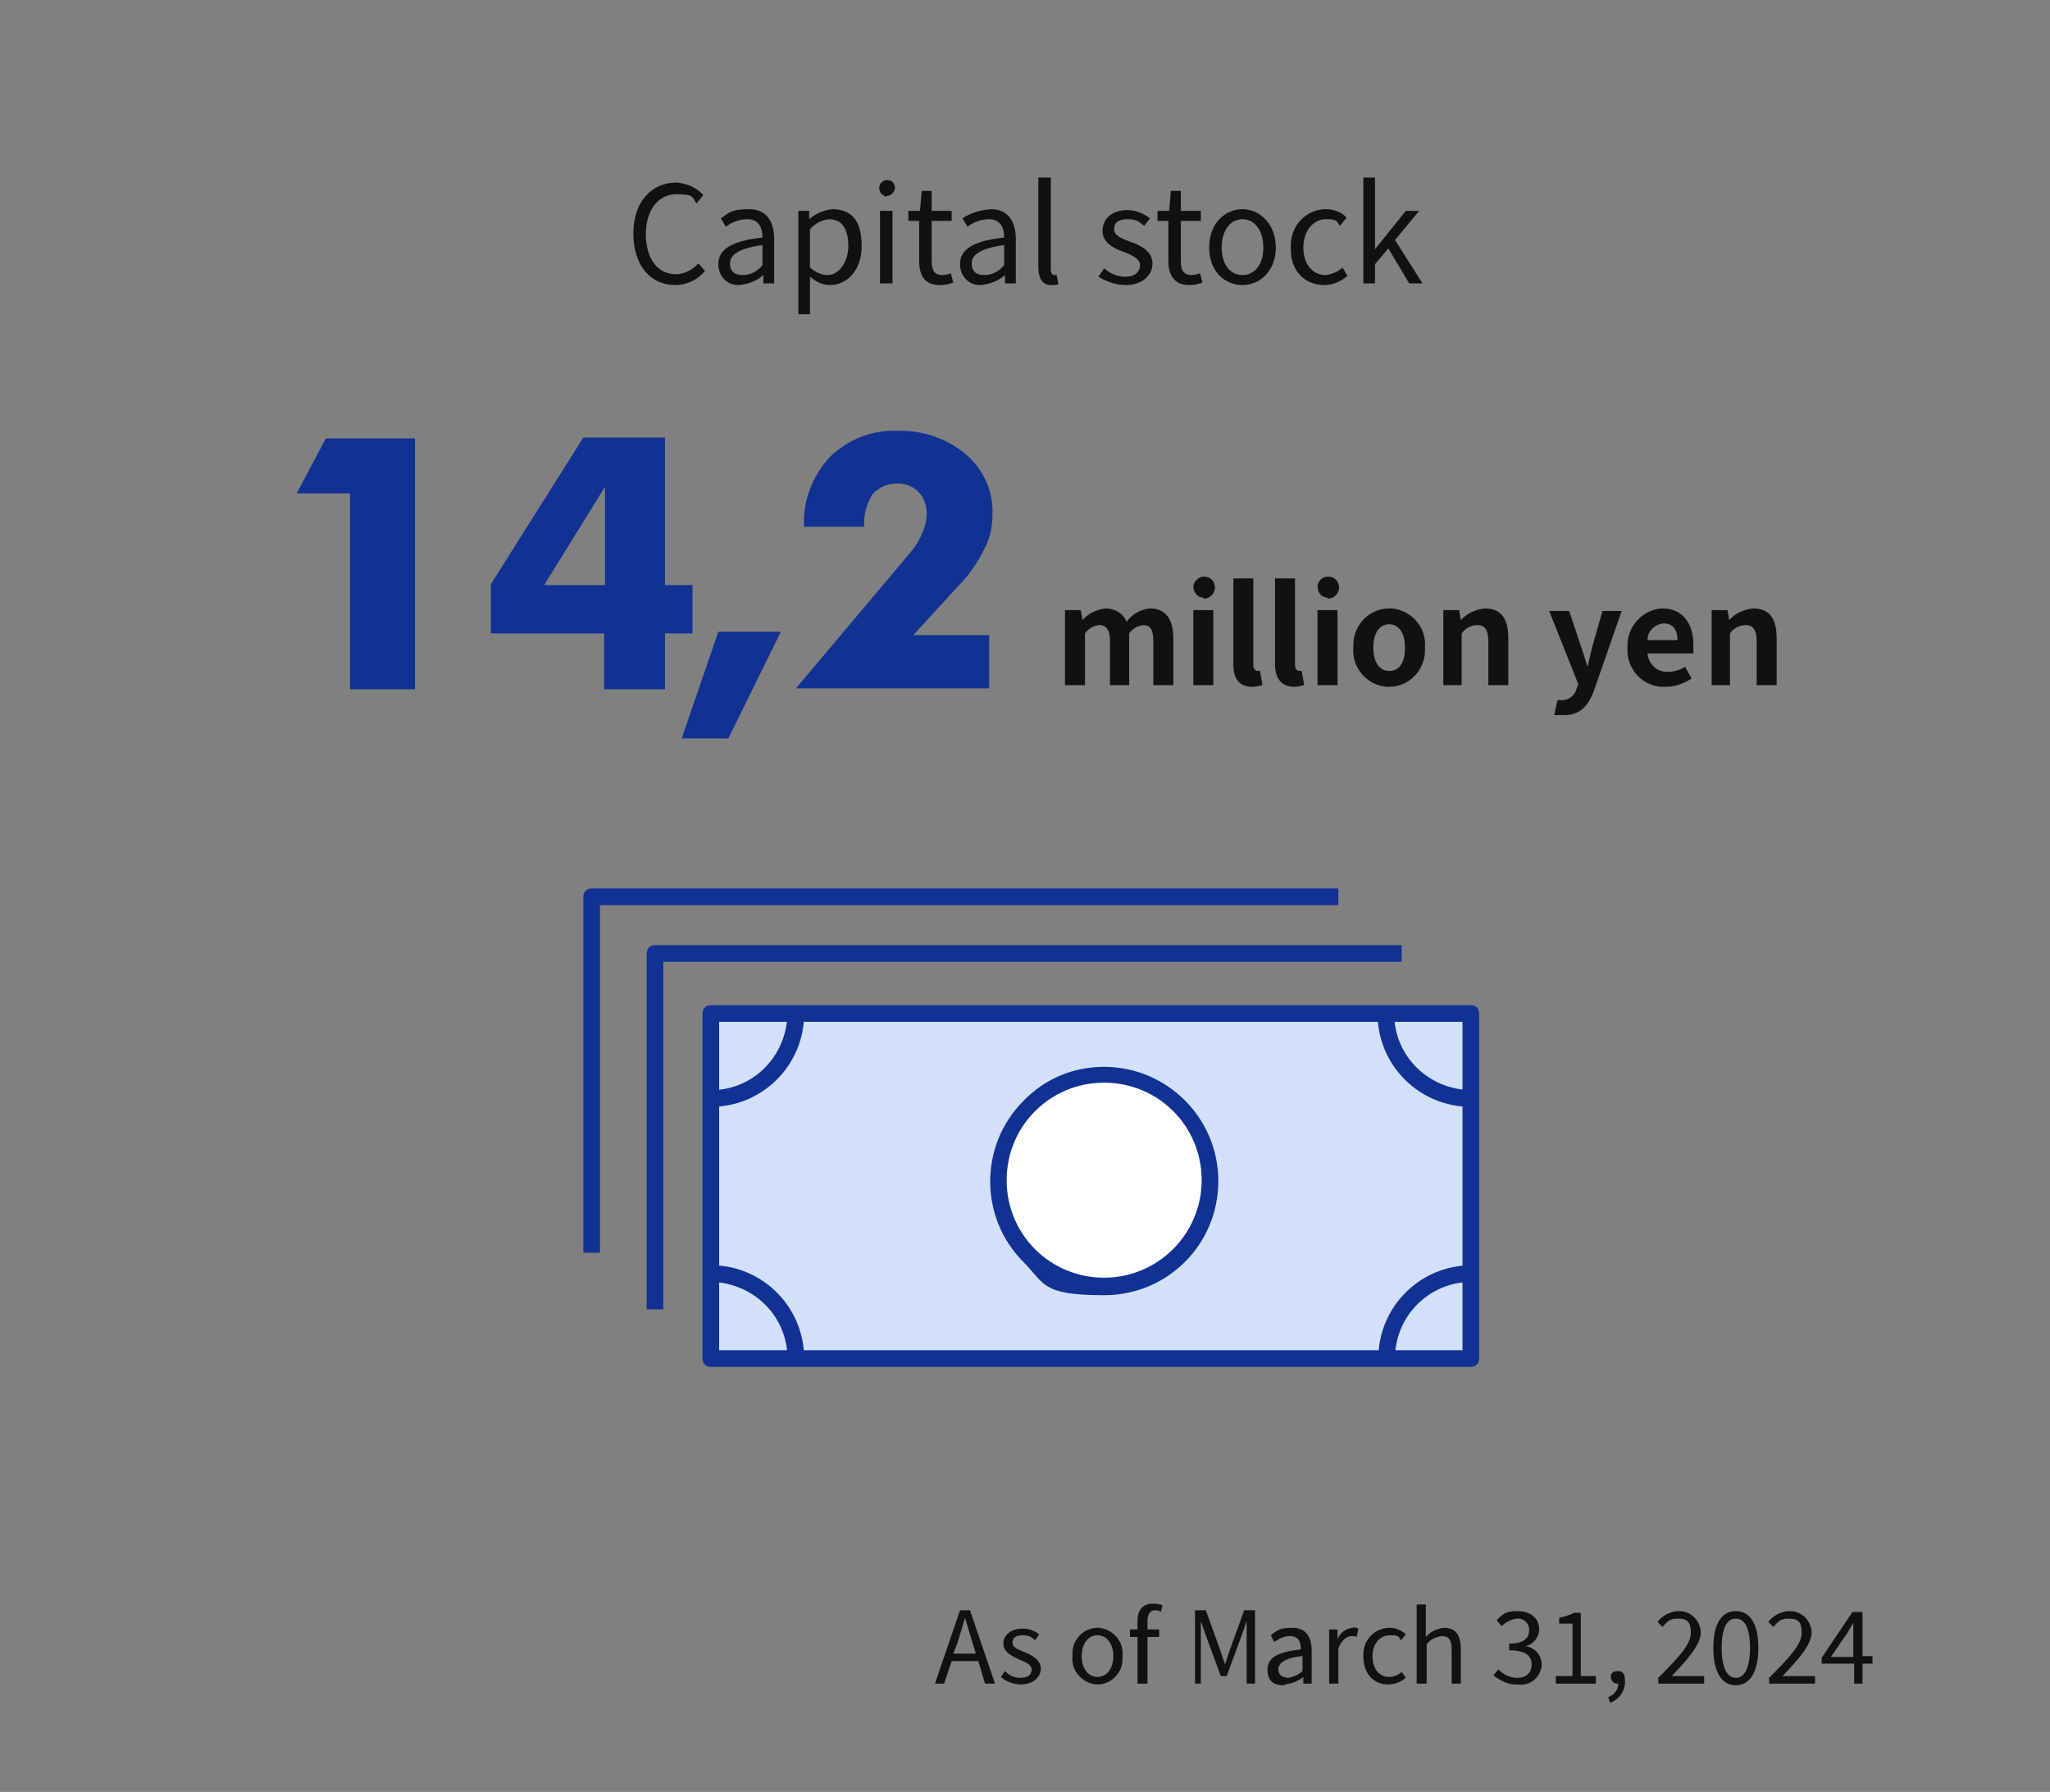 <?xml version="1.0" encoding="UTF-8"?>
<svg id="_レイヤー_1" data-name="レイヤー 1" xmlns="http://www.w3.org/2000/svg" version="1.1" viewBox="0 0 246 215">
  <rect x="0" y="0" width="246" height="215" fill="#808080" stroke="none"/>
  <defs>
    <style>
      .cls-1 {
        fill: #d2e1f9;
      }

      .cls-1, .cls-2, .cls-3, .cls-4, .cls-5 {
        stroke-width: 0px;
      }

      .cls-2 {
        fill-opacity: 0;
      }

      .cls-2, .cls-4 {
        fill: #113293;
      }

      .cls-3 {
        fill: #111;
      }

      .cls-6 {
        isolation: isolate;
      }

      .cls-5 {
        fill: #fff;
      }
    </style>
  </defs>
  <g>
    <g>
      <path class="cls-4" d="M49.8,82.7h-7.8v-23.5h-6.4l3.5-6.6h10.7v30.1ZM72.6,70.2v-11.8l-7.3,11.8h7.3ZM83.1,76h-3.3v6.7h-7.3v-6.7h-13.6v-5.9l11.1-17.6h9.8v17.7h3.3v5.8ZM93.7,75.8l-6.3,12.8h-5.6l4.4-12.8h7.5ZM119.1,61.7c0,1.5-.3,2.9-1,4.2-.8,1.6-1.8,3.1-3.1,4.4l-5.4,5.9h9.1v6.4h-23.2l13.4-15.9c.7-.8,1.3-1.6,1.7-2.6.4-.8.6-1.6.6-2.5s-.3-1.9-1-2.6c-.7-.7-1.6-1-2.5-1-1.1,0-2.2.4-3,1.3-.7,1.1-1.1,2.5-1,3.9h-7.2c-.2-3.1,1-6.1,3.1-8.4,2.2-2.1,5.2-3.3,8.2-3.1,2.9-.1,5.8.9,8.1,2.8,2.2,1.9,3.3,4.5,3.2,7.2Z"/>
      <path class="cls-3" d="M127.8,82.2h2.4v-6.2c.4-.6,1-.9,1.7-1,.8,0,1.3.5,1.3,1.9v5.3h2.3v-6.2c.4-.6,1-.9,1.7-1,.8,0,1.2.5,1.2,1.9v5.3h2.4v-5.6c0-2.3-.9-3.6-2.8-3.6-1.1.1-2.2.7-2.8,1.6-.4-1-1.4-1.6-2.5-1.6-1.1.1-2.1.6-2.8,1.4h0l-.2-1.2h-1.9v9h0ZM143.2,82.2h2.4v-9h-2.4v9ZM144.4,71.8c.7.1,1.3-.5,1.4-1.2h0c0-.8-.5-1.4-1.2-1.4h0c-.7-.1-1.3.5-1.4,1.1h0c0,.8.5,1.4,1.2,1.4q0,.1,0,.1ZM150.3,82.4c.4,0,.8-.1,1.2-.2l-.3-1.7h-.3c-.2,0-.5-.2-.5-.7v-10.4h-2.4v10.3c0,1.6.6,2.7,2.3,2.7ZM155.3,82.4c.4,0,.8-.1,1.2-.2l-.3-1.7h-.3c-.2,0-.5-.2-.5-.7v-10.4h-2.4v10.3c0,1.6.7,2.7,2.3,2.7ZM158.1,82.2h2.4v-9h-2.4v9ZM159.3,71.8c.7.1,1.3-.5,1.4-1.2h0c0-.8-.5-1.4-1.2-1.4h0c-.7-.1-1.3.4-1.4,1.1h0c0,.8.5,1.4,1.2,1.4,0,.1,0,.1,0,.1ZM166.7,82.4c2.4,0,4.3-2,4.3-4.4v-.3c.2-2.4-1.6-4.5-4-4.7h-.3c-2.4,0-4.3,2-4.3,4.4v.3c-.2,2.4,1.6,4.5,4,4.7h.3ZM166.7,80.5c-1.2,0-1.9-1.1-1.9-2.8s.7-2.8,1.9-2.8,1.9,1.1,1.9,2.8c0,1.7-.6,2.8-1.9,2.8h0ZM173,82.2h2.4v-6.2c.4-.6,1.1-1,1.9-1s1.3.5,1.3,1.9v5.3h2.4v-5.6c0-2.3-.8-3.6-2.8-3.6-1.1.1-2.2.6-2.9,1.4h0l-.2-1.2h-1.9v9h-.2ZM187.7,85.8c2,0,3-1.2,3.7-3.3l3.2-9.2h-2.3l-1.2,4.2c-.2.8-.4,1.7-.6,2.5h0c-.3-.9-.5-1.7-.8-2.5l-1.4-4.2h-2.4l3.5,8.8-.2.5c-.2.8-.9,1.4-1.7,1.4s-.4,0-.6,0l-.4,1.8c.5,0,.9,0,1.3,0ZM199.9,82.4c1.1,0,2.2-.4,3.1-1l-.8-1.4c-.6.4-1.3.6-2,.6-1.3.1-2.4-.9-2.5-2.2h5.5c0-.4,0-.7,0-1.1,0-2.5-1.3-4.3-3.7-4.3-2.4.1-4.3,2.2-4.2,4.6h0c-.2,2.5,1.6,4.6,4,4.8h.5ZM197.7,76.8c0-1.1.9-1.9,1.9-2,1.2,0,1.7.8,1.7,2h-3.6ZM205.3,82.2h2.3v-6.2c.4-.6,1.1-1,1.9-1s1.3.5,1.3,1.9v5.3h2.4v-5.6c0-2.3-.8-3.6-2.8-3.6-1.1.1-2.2.6-2.9,1.4h0l-.2-1.2h-1.9v9h0Z"/>
    </g>
    <path class="cls-3" d="M81,34.2c1.4,0,2.7-.6,3.6-1.7l-.8-.9c-.7.8-1.7,1.3-2.7,1.3-2.2,0-3.6-1.9-3.6-4.8s1.5-4.8,3.7-4.8,1.8.4,2.4,1.1l.8-1c-.8-.9-2-1.4-3.2-1.5-3,0-5.2,2.3-5.2,6.1,0,3.9,2.1,6.2,5,6.2ZM88.7,34.2c1.1-.1,2.1-.5,2.9-1.2h0v1h1.3v-5.3c0-2.1-.9-3.6-3-3.6s-2.4.4-3.4,1.1l.6,1c.8-.6,1.7-.9,2.6-.9,1.4,0,1.8,1.1,1.8,2.2-3.7.4-5.3,1.4-5.3,3.2,0,1.3.9,2.4,2.2,2.5.1,0,.2,0,.3,0ZM89.1,33c-.9,0-1.5-.4-1.5-1.4s1-1.8,3.9-2.2v2.4c-.6.8-1.5,1.2-2.4,1.2ZM95.7,37.7h1.5v-4.5c.7.6,1.5,1,2.4,1,2,0,3.8-1.7,3.8-4.7s-1.2-4.4-3.5-4.4c-1,.1-2,.5-2.8,1.2h0v-1h-1.3v12.4h-.1ZM99.3,33c-.8,0-1.5-.4-2.1-.9v-4.6c.6-.7,1.4-1.1,2.3-1.2,1.6,0,2.3,1.3,2.3,3.2s-1.1,3.5-2.5,3.5h0ZM105.6,34h1.5v-8.7h-1.5v8.7ZM106.4,23.5c.5,0,.9-.4,1-.9h0c0-.6-.4-1-.9-1h0c-.5,0-.9.3-1,.9h0c0,.6.4,1,.9,1.1q0,0,0,0ZM112.8,34.2c.5,0,1.1-.1,1.6-.3l-.3-1.1c-.3.1-.7.2-1,.2-1,0-1.3-.6-1.3-1.7v-4.8h2.4v-1.2h-2.4v-2.4h-1.2l-.2,2.4h-1.4v1.2h1.3v4.8c0,1.7.6,2.9,2.5,2.9ZM117.7,34.2c1.1-.1,2.1-.5,2.9-1.2h0v1h1.3v-5.3c0-2.1-.9-3.6-3-3.6-1.2.1-2.4.4-3.4,1.1l.6,1c.8-.6,1.7-.9,2.6-.9,1.4,0,1.8,1.1,1.8,2.2-3.7.4-5.3,1.4-5.3,3.2,0,1.3.9,2.4,2.2,2.5.1,0,.2,0,.3,0ZM118.1,33c-.9,0-1.5-.4-1.5-1.4s1-1.8,3.9-2.2v2.4c-.6.8-1.5,1.2-2.4,1.2ZM126.2,34.2c.3,0,.6,0,.8-.1l-.2-1.1h-.3c-.2,0-.4-.2-.4-.6v-11.1h-1.5v11c.1,1.2.5,1.9,1.6,1.9ZM135.1,34.2c2,0,3.2-1.2,3.2-2.6s-1.4-2.2-2.7-2.6c-1-.4-1.9-.7-1.9-1.5s.5-1.2,1.6-1.2,1.4.3,2,.8l.7-.9c-.8-.6-1.7-1-2.7-1-1.9,0-3,1.1-3,2.5s1.3,2.1,2.5,2.5c1,.4,2,.8,2,1.6s-.6,1.4-1.7,1.4-1.9-.4-2.6-1l-.7,1c1,.6,2.1,1,3.3,1ZM142.7,34.2c.5,0,1.1-.1,1.6-.3l-.3-1.1c-.3.1-.7.2-1,.2-1,0-1.3-.6-1.3-1.7v-4.8h2.4v-1.2h-2.4v-2.4h-1.2l-.2,2.4h-1.4v1.2h1.3v4.8c0,1.7.7,2.9,2.5,2.9ZM149.1,34.2c2.1,0,4-1.7,4-4.5s-1.9-4.6-4-4.6-4,1.7-4,4.6,1.9,4.5,4,4.5ZM149.1,33c-1.5,0-2.5-1.3-2.5-3.3s1-3.4,2.5-3.4,2.5,1.4,2.5,3.4-1,3.3-2.5,3.3ZM158.9,34.2c1,0,2-.4,2.8-1.1l-.6-1c-.5.5-1.3.8-2,.9-1.6,0-2.7-1.3-2.7-3.3s1.2-3.4,2.7-3.4,1.3.3,1.7.8l.8-1c-.7-.7-1.6-1-2.5-1-2.3,0-4.2,1.9-4.2,4.3v.3c-.1,2.8,1.7,4.5,4,4.5ZM163.6,34h1.4v-2.3l1.6-1.9,2.5,4.2h1.6l-3.3-5.2,2.9-3.5h-1.6l-3.7,4.6h0v-8.6h-1.4v12.7Z"/>
    <path class="cls-3" d="M114.9,197.1c.3-1,.6-1.9.9-3h0c.3,1,.6,2,.9,3l.4,1.3h-2.7l.5-1.3ZM112.2,202h1.1l.9-2.7h3.2l.8,2.7h1.2l-3-8.8h-1.2l-3,8.8ZM122.5,202.1c1.5,0,2.4-.9,2.4-1.9s-1-1.6-2-2c-.7-.3-1.4-.5-1.4-1.1s.4-.9,1.2-.9,1.1.2,1.5.6l.5-.7c-.6-.5-1.3-.7-2-.7-1.4,0-2.3.8-2.3,1.8s1,1.5,1.9,1.9c.7.3,1.5.6,1.5,1.2s-.4,1-1.3,1-1.4-.3-1.9-.8l-.5.7c.7.6,1.6.9,2.4.9ZM131.7,202.1c1.7,0,3.1-1.5,3-3.2v-.2c.2-1.7-1.1-3.2-2.8-3.4h-.2c-1.7,0-3.1,1.5-3,3.2v.2c-.2,1.7,1.1,3.2,2.8,3.4h.2ZM131.7,201.2c-1.1,0-1.9-1-1.9-2.5s.8-2.5,1.9-2.5,1.9,1,1.9,2.5-.8,2.5-1.9,2.5ZM136.6,202h1.1v-5.6h1.4v-.9h-1.4v-1c0-.8.3-1.3.9-1.3s.5.1.7.2l.2-.8c-.3-.1-.7-.2-1.1-.2-1.3,0-1.9.8-1.9,2.1v1h-.9v.9h.9v5.6ZM143.1,202h1v-4.9c0-.8,0-1.8,0-2.6h0l.7,2,1.7,4.6h.7l1.7-4.6.7-2h0c0,.8,0,1.8,0,2.6v4.9h1v-8.8h-1.3l-1.7,4.7c-.2.6-.4,1.2-.6,1.8h0c-.2-.6-.4-1.2-.6-1.8l-1.7-4.7h-1.3v8.8h0ZM154.2,202.1c.8-.1,1.6-.4,2.2-.9h0v.8h1v-4c0-1.6-.7-2.7-2.3-2.7s-1.8.3-2.6.9l.4.8c.6-.4,1.2-.7,1.9-.7,1.1,0,1.3.8,1.3,1.6-2.8.3-4,1-4,2.4s.7,1.8,1.7,1.9c.3,0,.4,0,.4-.1ZM154.6,201.3c-.6,0-1.2-.3-1.2-1s.7-1.4,2.9-1.6v1.8c-.4.4-1.1.7-1.7.8ZM159.5,202h1.1v-4.2c.4-1.1,1.1-1.5,1.6-1.5s.4,0,.6.1l.2-1c-.2-.1-.5-.2-.7-.1-.8.1-1.5.6-1.8,1.4h0v-1.2h-1v6.5ZM166.6,202.1c.8,0,1.5-.3,2.1-.8l-.5-.7c-.4.4-1,.6-1.5.6-1.2,0-2-1-2-2.5s.9-2.5,2.1-2.5,1,.2,1.3.6l.6-.7c-.5-.5-1.2-.8-1.9-.8-1.8,0-3.2,1.4-3.2,3.2v.2c0,2.2,1.3,3.4,3,3.4ZM170.1,202h1.1v-4.7c.4-.6,1.1-.9,1.8-1,.9,0,1.2.5,1.2,1.7v4h1.1v-4.1c0-1.7-.6-2.6-2-2.6-.8.1-1.6.4-2.2,1.1v-3.9h-1.1v9.5ZM182.2,202.1c1.4.2,2.6-.8,2.8-2.2v-.2c0-1.1-.8-2-1.9-2.2h0c.9-.2,1.6-1.1,1.6-2,0-1.4-1.1-2.2-2.6-2.2s-1.8.4-2.5,1.1l.6.7c.5-.5,1.1-.8,1.8-.9.7-.1,1.4.4,1.5,1.2v.2c0,.9-.6,1.6-2.4,1.6v.8c2,0,2.7.7,2.7,1.7s-.7,1.6-1.6,1.6h-.2c-.8,0-1.6-.4-2.2-1l-.6.7c.9.7,1.9,1.2,3,1.1ZM186.7,202h4.8v-.9h-1.8v-7.6h-.8c-.6.3-1.2.5-1.8.6v.7h1.6v6.3h-2v.9ZM193.2,204.3c1.1-.4,1.8-1.4,1.8-2.5s-.3-1.3-.9-1.3-.8.3-.8.7h0c0,.4.3.8.7.8h.2c0,.7-.5,1.4-1.2,1.6l.2.7Z"/>
    <path class="cls-2" d="M1,1v213h244V1H1M0,0h246v215H0V0Z"/>
    <g>
      <g>
        <path class="cls-4" d="M72,150.3h-2v-42.7c0-.6.4-1,1-1h89.6v2h-88.6v41.7Z"/>
        <path class="cls-4" d="M79.6,157.1h-2v-42.7c0-.6.4-1,1-1h89.6v2h-88.6v41.7Z"/>
        <g>
          <rect class="cls-1" x="85.3" y="121.6" width="91.2" height="41.4"/>
          <path class="cls-4" d="M85.3,120.6h91.2c.6,0,1,.4,1,1v41.4c0,.6-.4,1-1,1h-91.2c-.6,0-1-.4-1-1v-41.4c0-.6.4-1,1-1ZM175.5,122.6h-89.2v39.4h89.2v-39.4Z"/>
          <path class="cls-4" d="M85.3,132.8v-2c5.1,0,9.1-4.1,9.2-9.2h2c0,6.2-5,11.2-11.2,11.2Z"/>
          <path class="cls-4" d="M176.5,132.8c-6.2,0-11.2-5-11.2-11.2h2c0,5.1,4.1,9.1,9.2,9.2v2Z"/>
          <path class="cls-4" d="M96.5,163h-2c0-5.1-4.1-9.1-9.2-9.2v-2c6.2,0,11.2,5,11.2,11.2h0Z"/>
          <path class="cls-4" d="M167.4,163h-2c0-6.2,5-11.2,11.2-11.2h0v2c-5.1,0-9.2,4.1-9.2,9.2Z"/>
        </g>
      </g>
      <circle class="cls-5" cx="132.5" cy="141.6" r="12.7"/>
      <path class="cls-4" d="M132.5,128c7.5,0,13.7,6.1,13.7,13.7s-6.1,13.7-13.7,13.7-7.1-1.4-9.7-4c-5.3-5.3-5.3-14,0-19.3,2.6-2.7,6-4.1,9.7-4.1ZM132.5,153.3c6.4,0,11.7-5.2,11.7-11.7s-5.2-11.7-11.7-11.7-11.7,5.2-11.7,11.7h0c0,6.5,5.2,11.7,11.7,11.7Z"/>
    </g>
  </g>
  <g id="_2024" data-name=" 2024" class="cls-6">
    <g id="_グループ_3089" data-name="グループ 3089" class="cls-6">
      <path id="_パス_2051" data-name="パス 2051" class="cls-3" d="M198.9,201.4c2.6-2.6,4-4.1,4-5.5s-.5-1.7-1.6-1.7-1.3.5-1.8,1l-.6-.6c.6-.8,1.6-1.3,2.6-1.3,1.4,0,2.5,1.1,2.6,2.5,0,1.5-1.5,3.2-3.5,5.3h3.9v.9h-5.5v-.6h0Z"/>
      <path id="_パス_2052" data-name="パス 2052" class="cls-3" d="M205.6,197.7c0-2.9,1-4.4,2.7-4.4s2.7,1.5,2.7,4.4-1,4.5-2.7,4.5-2.7-1.6-2.7-4.5ZM210,197.7c0-2.5-.7-3.5-1.7-3.5s-1.7,1-1.7,3.5.7,3.6,1.7,3.6,1.7-1.1,1.7-3.6h0Z"/>
      <path id="_パス_2053" data-name="パス 2053" class="cls-3" d="M212.2,201.4c2.6-2.6,4-4.1,4-5.5s-.5-1.7-1.6-1.7-1.3.5-1.8,1l-.6-.6c.6-.8,1.6-1.3,2.6-1.3,1.4,0,2.5,1.1,2.6,2.5,0,1.5-1.5,3.2-3.5,5.3h3.9v.9h-5.5v-.6h0Z"/>
      <path id="_パス_2054" data-name="パス 2054" class="cls-3" d="M222.4,199.6h-3.8v-.7l3.7-5.5h1.2v5.3h1.2v.9h-1.2v2.4h-1v-2.4h0ZM222.4,198.8v-4.1h0c-.2.4-.5.8-.7,1.2l-2,2.9h2.7Z"/>
    </g>
  </g>
</svg>